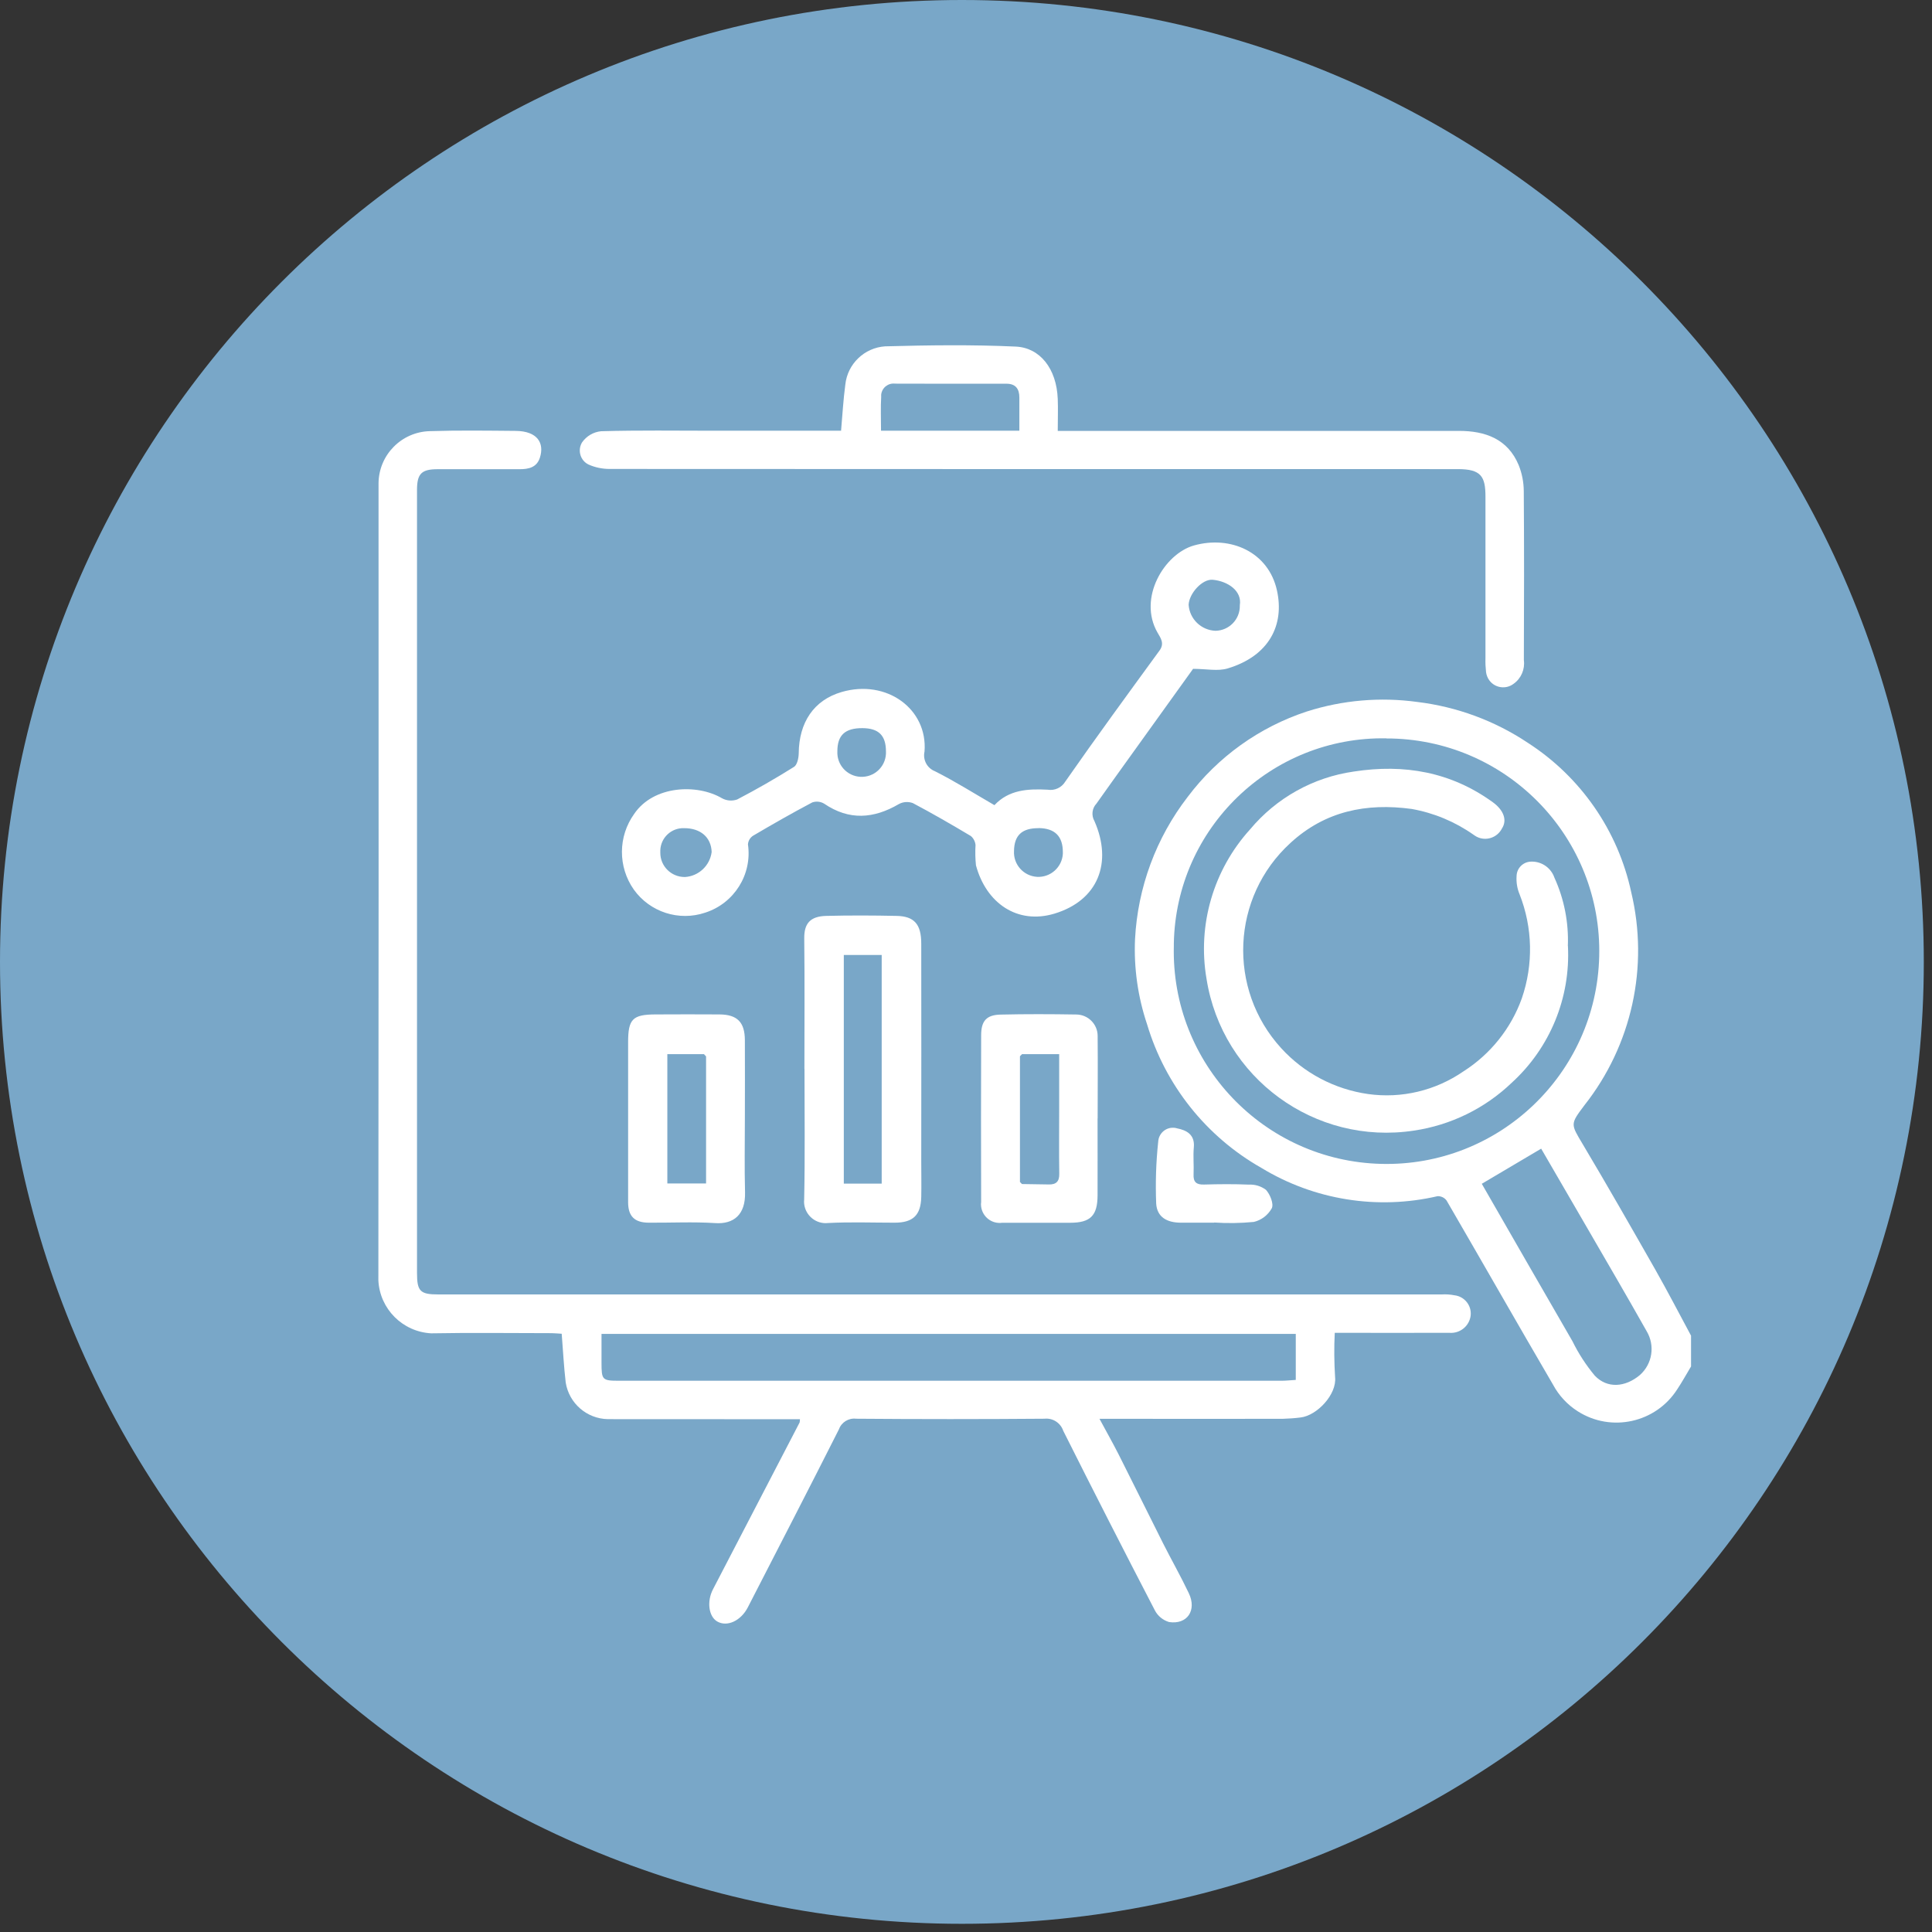 <svg width="231" height="231" viewBox="0 0 231 231" fill="none" xmlns="http://www.w3.org/2000/svg">
<rect x="0" y="0" width="231" height="231" fill="#333333" stroke="none"/>
<path d="M115.01 0C178.53 0 230.02 51.49 230.02 115.01C230.02 178.53 178.53 230.02 115.01 230.02C51.49 230.02 0 178.52 0 115.01C0 51.49 51.49 0 115.01 0Z" fill="#79A7C8"/>
<path d="M202.19 163.38C201.64 164.29 201.13 165.23 200.54 166.11C197.98 170.12 192.65 171.3 188.64 168.74C187.4 167.95 186.38 166.85 185.69 165.56C181.41 158.24 177.22 150.87 172.96 143.54C172.71 143.2 172.31 143.01 171.89 143.02C164.69 144.69 157.13 143.48 150.82 139.64C144.22 135.9 139.32 129.74 137.15 122.47C136.05 119.2 135.56 115.75 135.71 112.3C136.03 106.12 138.22 100.19 142 95.29C145.59 90.51 150.56 86.94 156.25 85.07C160.51 83.71 165.03 83.32 169.46 83.93C174.18 84.5 178.71 86.17 182.67 88.81C189 92.89 193.46 99.32 195.04 106.69C197.17 115.58 195.11 124.96 189.45 132.14C187.72 134.44 187.79 134.37 189.26 136.84C192.21 141.79 195.06 146.79 197.91 151.79C199.39 154.4 200.77 157.06 202.19 159.7V163.38ZM165.78 88.28C151.98 88.03 140.6 99.02 140.35 112.82C140.35 112.91 140.35 113.01 140.35 113.1C140 127.15 151.11 138.81 165.15 139.16C179.2 139.51 190.86 128.4 191.21 114.36C191.56 100.31 180.45 88.65 166.41 88.3C166.2 88.3 165.99 88.3 165.78 88.3V88.28ZM177.17 141.54C180.74 147.75 184.37 154.07 188.02 160.38C188.74 161.85 189.64 163.23 190.69 164.49C192.18 166.04 194.31 165.88 196.07 164.41C197.57 163.08 197.91 160.88 196.88 159.16C194.42 154.79 191.89 150.48 189.38 146.14C187.67 143.19 185.96 140.24 184.27 137.34C181.85 138.78 179.51 140.16 177.17 141.54Z" fill="white"/>
<path d="M95.62 169.69H94.43C87.18 169.69 79.93 169.69 72.67 169.68C70.16 169.63 68.04 167.79 67.64 165.31C67.42 163.41 67.32 161.51 67.16 159.47C66.83 159.45 66.39 159.41 65.96 159.4C61.16 159.4 56.36 159.33 51.56 159.42C48.14 159.24 45.41 156.51 45.24 153.09C45.27 121.32 45.28 89.55 45.26 57.78C45.29 54.39 48.01 51.63 51.4 51.55C54.82 51.44 58.24 51.49 61.67 51.52C64.28 51.55 65.11 52.99 64.55 54.73C64.17 55.9 63.19 56.1 62.13 56.1C58.86 56.1 55.6 56.1 52.33 56.1C50.39 56.1 49.86 56.64 49.86 58.59V152.21C49.86 154.39 50.24 154.77 52.4 154.77H172.37C172.88 154.74 173.39 154.77 173.89 154.87C175.1 155 175.97 156.09 175.84 157.29C175.84 157.29 175.84 157.29 175.84 157.3C175.68 158.56 174.56 159.46 173.3 159.36C168.8 159.37 164.31 159.36 159.59 159.36C159.5 161.12 159.52 162.89 159.63 164.65C159.86 166.72 157.47 169.25 155.51 169.48C154.8 169.57 154.09 169.62 153.38 169.64C146.69 169.65 140 169.65 133.31 169.64H131.46C132.31 171.22 133.06 172.54 133.74 173.88C135.53 177.42 137.28 180.98 139.06 184.52C140.07 186.52 141.18 188.47 142.14 190.49C143.12 192.54 141.95 194.27 139.78 193.94C139.05 193.72 138.43 193.22 138.08 192.54C134.38 185.41 130.73 178.26 127.13 171.08C126.81 170.13 125.88 169.52 124.88 169.63C117.37 169.69 109.86 169.69 102.36 169.63C101.47 169.52 100.61 170.05 100.31 170.89C96.72 178.01 93.05 185.1 89.41 192.19C88.58 193.8 86.93 194.56 85.75 193.87C84.73 193.27 84.49 191.48 85.25 190.02C88.7 183.37 92.15 176.72 95.61 170.07C95.64 169.93 95.65 169.79 95.64 169.64V169.66L95.62 169.69ZM154.93 159.49H71.92V162.92C71.92 165 72 165.09 74.04 165.09H153.24C153.79 165.09 154.34 165.02 154.93 164.99V159.49Z" fill="white"/>
<path d="M118.89 96.28C120.63 94.41 122.92 94.3 125.26 94.42C126.1 94.56 126.93 94.18 127.37 93.45C131.05 88.17 134.85 82.98 138.64 77.78C139.27 76.92 138.76 76.27 138.4 75.64C136.02 71.5 139.22 66.22 142.75 65.22C147.13 63.99 151.67 66 152.68 70.6C153.59 74.7 151.77 78.42 146.79 79.92C145.61 80.28 144.22 79.97 142.65 79.97C140.15 83.44 137.45 87.2 134.75 90.97C133.53 92.67 132.31 94.37 131.1 96.08C130.56 96.65 130.47 97.5 130.86 98.18C133.04 103.14 131.31 107.66 126.07 109.24C121.64 110.57 117.91 107.99 116.69 103.46C116.61 102.66 116.59 101.85 116.64 101.04C116.6 100.62 116.4 100.23 116.08 99.96C113.8 98.6 111.49 97.26 109.14 96.02C108.59 95.82 107.98 95.86 107.47 96.14C104.46 97.9 101.52 98.12 98.54 96.09C98.11 95.83 97.59 95.78 97.12 95.94C94.72 97.21 92.37 98.55 90.03 99.93C89.68 100.16 89.46 100.54 89.43 100.96C89.95 104.56 87.78 108.01 84.32 109.12C81.18 110.18 77.71 109.06 75.78 106.36C73.87 103.64 73.89 100.01 75.83 97.31C78.14 93.91 83.33 93.69 86.32 95.44C86.88 95.75 87.54 95.8 88.14 95.59C90.46 94.38 92.72 93.08 94.94 91.69C95.32 91.45 95.49 90.63 95.5 90.08C95.53 86.38 97.3 83.71 100.63 82.74C106.02 81.17 110.94 84.78 110.54 89.86C110.32 90.84 110.84 91.84 111.78 92.21C114.19 93.42 116.48 94.87 118.9 96.27L118.89 96.28ZM148.24 72.36C148.52 70.64 146.79 69.48 144.99 69.32C143.75 69.21 142.18 70.95 142.12 72.31C142.23 74.01 143.62 75.35 145.32 75.42C146.95 75.4 148.26 74.06 148.24 72.43C148.24 72.41 148.24 72.38 148.24 72.36ZM103.12 87.06C101.04 87.05 100.12 87.9 100.12 89.83C100.04 91.44 101.27 92.8 102.88 92.88C104.49 92.96 105.85 91.73 105.93 90.12C105.93 90.03 105.93 89.95 105.93 89.86C105.93 87.94 105.07 87.07 103.11 87.06H103.12ZM81.9 104.86C83.54 104.76 84.88 103.5 85.09 101.87C85.03 100.11 83.76 99.01 81.78 99.02C80.27 98.97 79 100.16 78.95 101.67C78.95 101.77 78.95 101.87 78.95 101.97C78.95 103.57 80.26 104.86 81.86 104.86C81.87 104.86 81.88 104.86 81.9 104.86ZM124.18 99.02C122.19 99.01 121.27 99.87 121.24 101.75C121.15 103.36 122.38 104.74 123.99 104.84C125.6 104.93 126.98 103.7 127.08 102.09C127.08 102.03 127.08 101.98 127.08 101.92C127.09 99.99 126.13 99.03 124.18 99.01V99.02Z" fill="white"/>
<path d="M100.56 51.53C100.73 49.59 100.83 47.78 101.07 45.99C101.33 43.51 103.35 41.57 105.84 41.41C111.04 41.27 116.26 41.2 121.45 41.44C124.33 41.57 126.33 44.06 126.47 47.7C126.52 48.92 126.47 50.14 126.47 51.52H128.17C143.6 51.52 159.02 51.52 174.44 51.52C177.58 51.52 180.28 52.47 181.59 55.63C181.98 56.61 182.18 57.65 182.19 58.7C182.24 65.44 182.23 72.18 182.2 78.92C182.35 80.02 181.88 81.12 180.97 81.76C180.07 82.45 178.77 82.27 178.09 81.37C177.87 81.08 177.73 80.73 177.68 80.37C177.62 79.81 177.59 79.25 177.61 78.69C177.61 72.26 177.61 65.82 177.61 59.38C177.61 56.97 177.09 56.09 174.32 56.09C140.51 56.09 106.7 56.09 72.89 56.07C72.01 56.07 71.14 55.89 70.34 55.53C69.42 55.06 69.06 53.93 69.53 53.01C69.55 52.97 69.57 52.94 69.59 52.9C70.12 52.14 70.95 51.65 71.87 51.56C76.36 51.43 80.86 51.5 85.35 51.5H100.55L100.56 51.53ZM121.88 51.49C121.88 50.07 121.88 48.8 121.88 47.53C121.88 46.48 121.42 45.88 120.34 45.88C115.9 45.88 111.46 45.89 107.02 45.87C106.2 45.77 105.46 46.35 105.36 47.17C105.36 47.25 105.35 47.33 105.36 47.41C105.28 48.76 105.34 50.12 105.34 51.5H121.89L121.88 51.49Z" fill="white"/>
<path d="M96.18 127.81C96.18 122.6 96.22 117.4 96.16 112.2C96.14 110.45 96.84 109.56 98.78 109.51C101.58 109.44 104.39 109.45 107.2 109.51C109.32 109.55 110.15 110.51 110.15 112.82C110.16 121.49 110.16 130.17 110.15 138.84C110.15 140.27 110.18 141.7 110.15 143.12C110.1 145.3 109.16 146.19 106.97 146.19C104.32 146.19 101.66 146.09 99.01 146.23C97.59 146.39 96.31 145.36 96.15 143.94C96.13 143.77 96.13 143.6 96.15 143.42C96.26 138.22 96.19 133.01 96.19 127.81H96.18ZM105.42 141.52V114.18H100.89V141.52H105.42Z" fill="white"/>
<path d="M131.231 133.73C131.231 136.79 131.241 139.86 131.231 142.93C131.221 145.36 130.371 146.2 127.951 146.2C125.241 146.2 122.541 146.2 119.831 146.2C118.601 146.37 117.481 145.51 117.311 144.28C117.281 144.09 117.281 143.9 117.311 143.71C117.291 137.07 117.291 130.43 117.311 123.79C117.311 122.07 117.941 121.35 119.631 121.31C122.641 121.24 125.661 121.25 128.671 121.3C130.091 121.3 131.251 122.46 131.241 123.88C131.241 123.95 131.241 124.02 131.241 124.09C131.271 127.31 131.241 130.52 131.241 133.74L131.231 133.73ZM121.941 141.31C122.021 141.39 122.101 141.48 122.191 141.57C123.261 141.58 124.321 141.6 125.401 141.62C126.281 141.64 126.671 141.26 126.651 140.34C126.611 137.69 126.641 135.05 126.641 132.4V126.04H122.201C122.121 126.12 122.041 126.21 121.951 126.29V141.31H121.941Z" fill="white"/>
<path d="M89.061 133.69C89.061 136.65 89.001 139.61 89.081 142.57C89.151 145.24 87.711 146.39 85.511 146.24C82.871 146.07 80.211 146.21 77.551 146.19C75.851 146.18 75.101 145.4 75.101 143.74C75.101 137.36 75.101 130.99 75.101 124.61C75.101 121.84 75.641 121.3 78.391 121.29C80.941 121.28 83.491 121.27 86.041 121.29C88.151 121.31 89.051 122.22 89.061 124.36C89.081 127.48 89.061 130.59 89.061 133.7V133.69ZM84.181 126.04H79.791V141.5H84.421V126.31L84.181 126.05V126.04Z" fill="white"/>
<path d="M145.18 146.19H141.2C139.52 146.19 138.34 145.52 138.24 143.91C138.14 141.44 138.22 138.97 138.48 136.52C138.53 135.54 139.35 134.79 140.33 134.84C140.47 134.84 140.6 134.87 140.73 134.91C141.87 135.13 142.88 135.66 142.74 137.18C142.64 138.24 142.76 139.33 142.71 140.39C142.66 141.33 143.04 141.66 143.96 141.63C145.75 141.58 147.53 141.56 149.32 141.64C150.05 141.6 150.77 141.82 151.36 142.26C151.86 142.8 152.32 143.94 152.06 144.47C151.6 145.29 150.82 145.89 149.91 146.1C148.34 146.25 146.75 146.28 145.18 146.17V146.19Z" fill="white"/>
<path d="M122.19 126.04C122.11 126.12 122.03 126.21 121.94 126.29C122.02 126.21 122.1 126.12 122.19 126.04Z" fill="white"/>
<path d="M121.94 141.32C122.02 141.4 122.1 141.49 122.19 141.58C122.11 141.5 122.03 141.41 121.94 141.32Z" fill="white"/>
<path d="M187.47 113.11C187.79 119.29 185.33 125.28 180.76 129.45C177.55 132.53 173.46 134.53 169.06 135.18C157.21 136.99 146.13 128.88 144.26 117.04C143.15 110.6 145.08 104 149.47 99.16C152.61 95.4 157.02 92.94 161.87 92.25C167.89 91.32 173.48 92.29 178.49 95.92C179.77 96.85 180.24 98.05 179.58 99.06C179.02 100.16 177.67 100.61 176.57 100.05C176.44 99.98 176.31 99.9 176.19 99.81C173.97 98.25 171.44 97.19 168.77 96.72C163.38 95.99 158.44 96.97 154.29 100.79C147.21 107.26 146.72 118.25 153.19 125.33C155.91 128.31 159.58 130.24 163.58 130.81C167.58 131.37 171.63 130.4 174.96 128.11C178.2 126.05 180.67 122.97 181.96 119.36C183.35 115.32 183.26 110.91 181.69 106.93C181.4 106.24 181.28 105.49 181.33 104.75C181.35 103.77 182.16 103 183.14 103.02C183.17 103.02 183.21 103.02 183.24 103.02C184.42 103.05 185.46 103.81 185.85 104.93C187.02 107.49 187.57 110.3 187.46 113.11H187.47Z" fill="white"/>
</svg>
